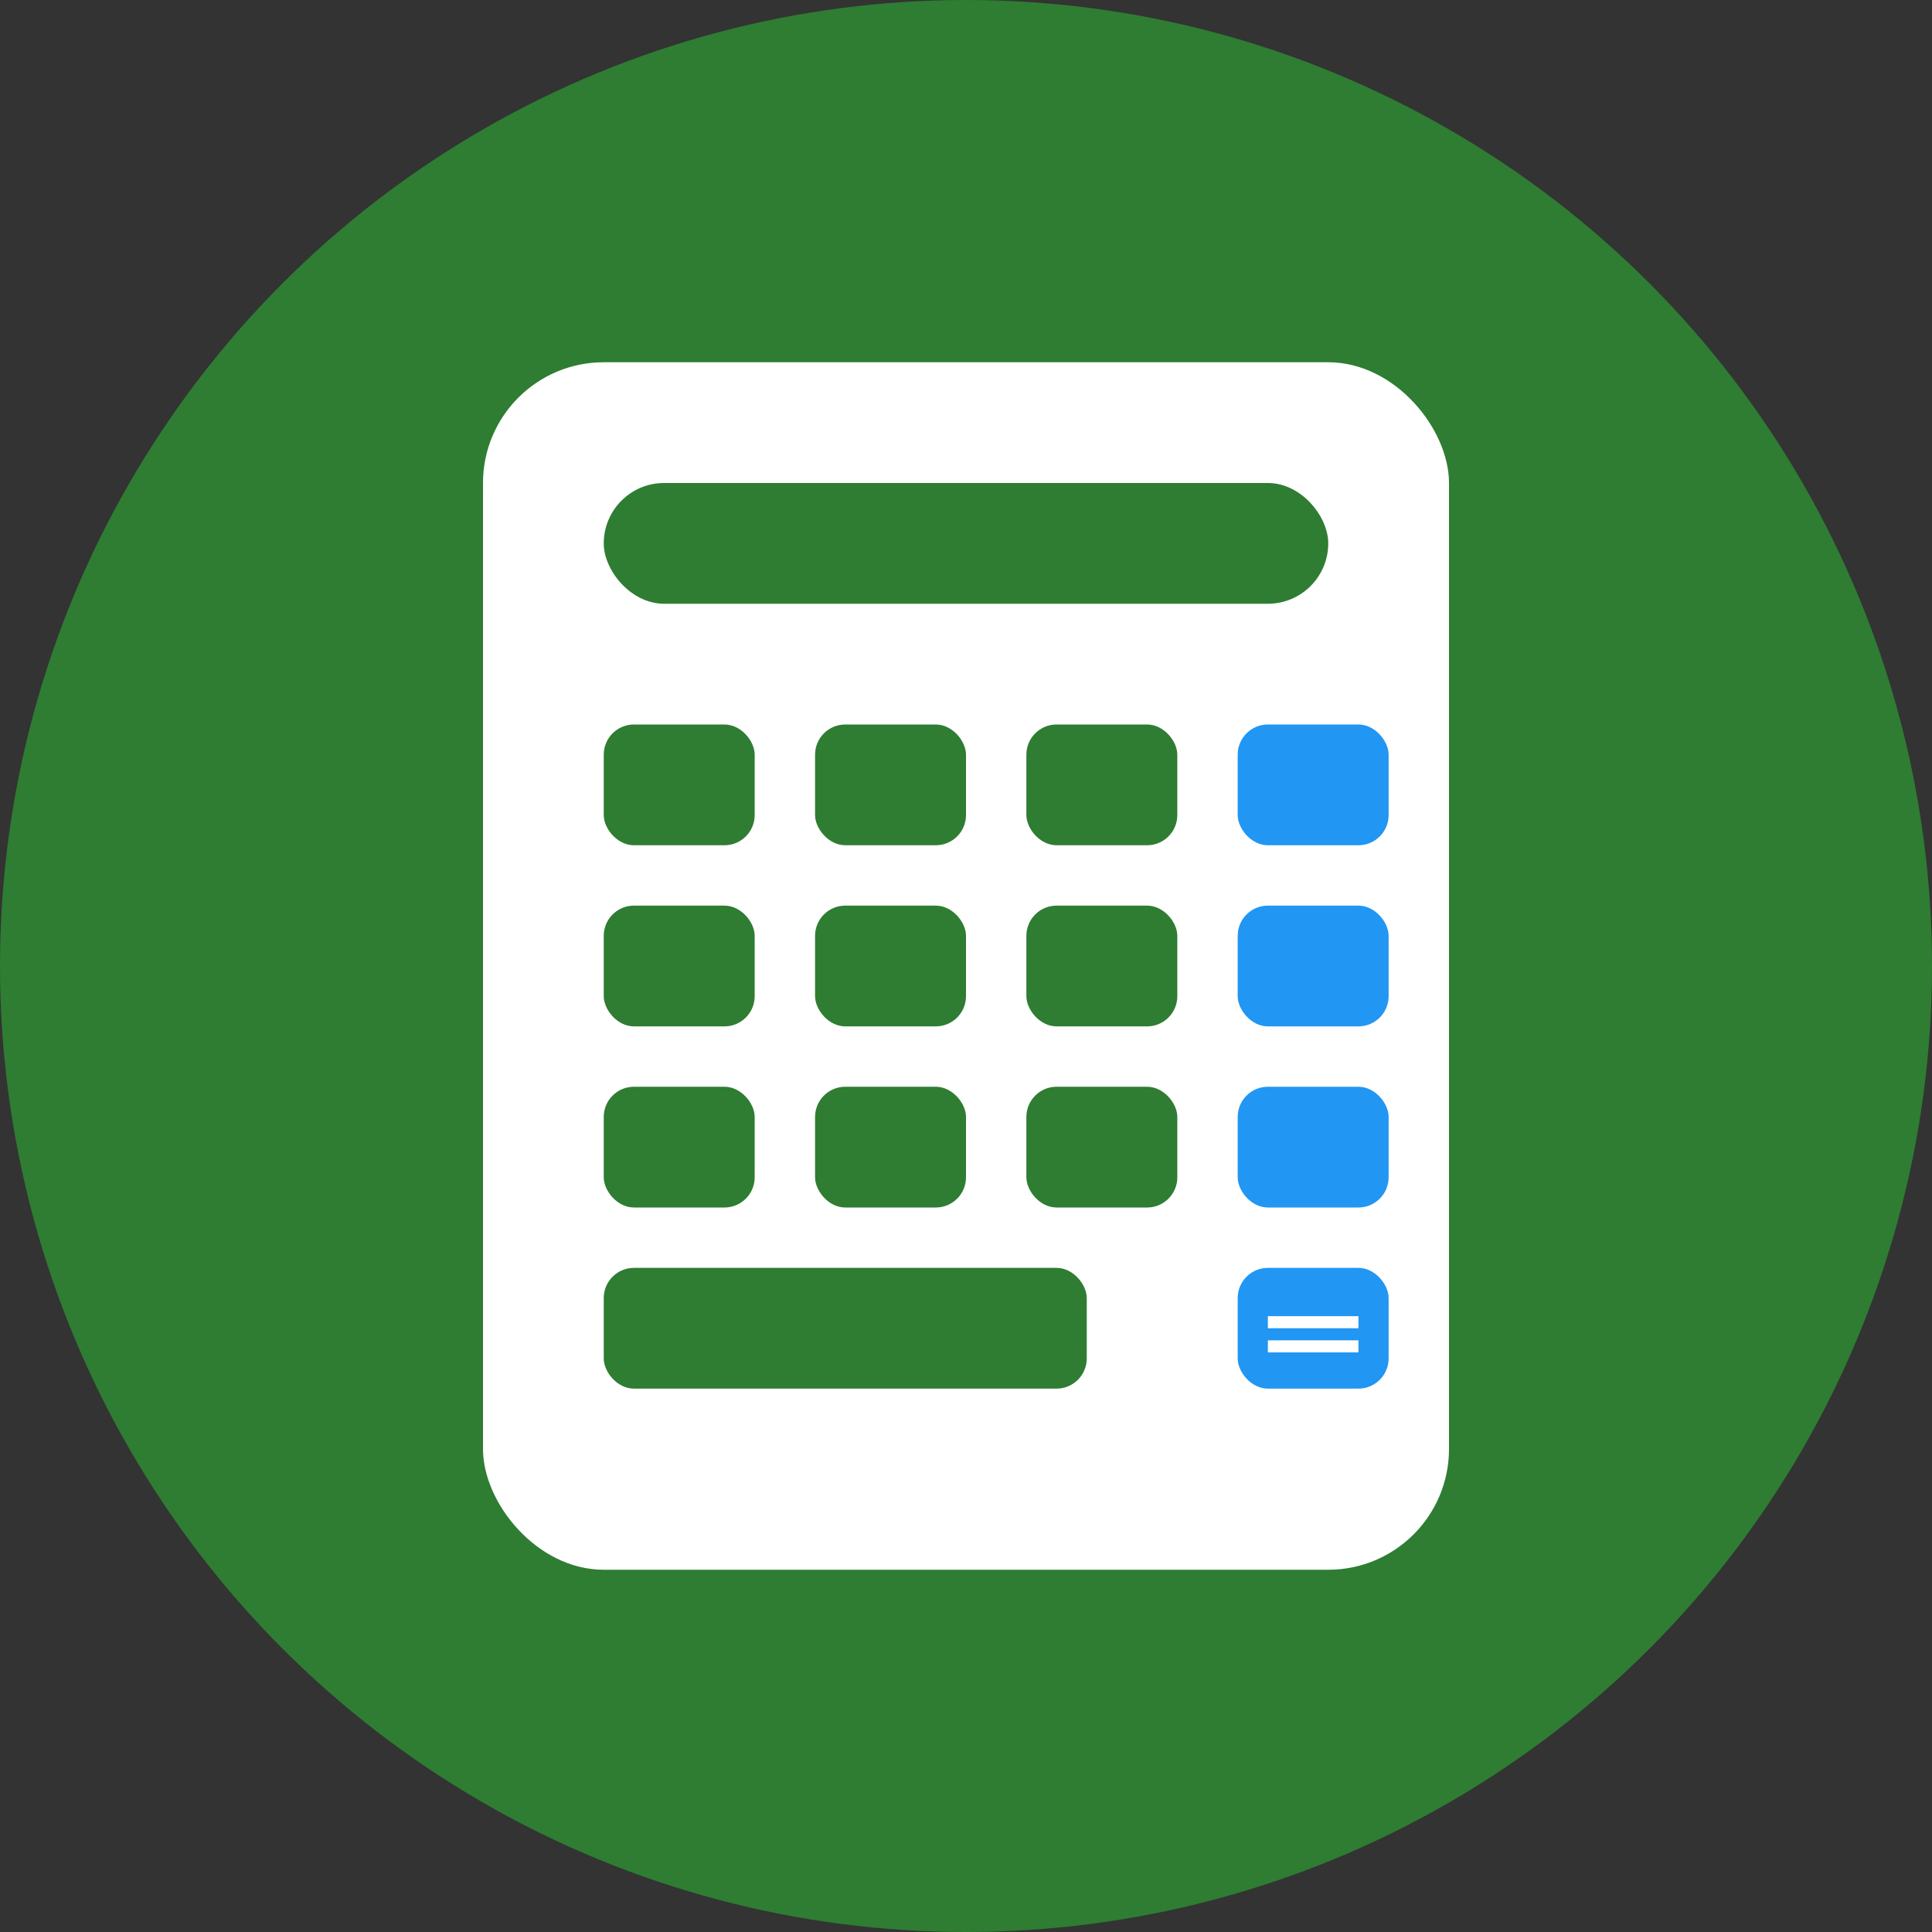<svg width="32" height="32" viewBox="0 0 32 32" fill="none" xmlns="http://www.w3.org/2000/svg">
  <rect x="0" y="0" width="32" height="32" fill="#333333" stroke="none"/>
  <!-- Background circle -->
  <circle cx="16" cy="16" r="16" fill="#2E7D32"/>
  
  <!-- Calculator icon -->
  <rect x="8" y="6" width="16" height="20" rx="2" fill="white"/>
  <rect x="10" y="8" width="12" height="2" rx="1" fill="#2E7D32"/>
  
  <!-- Calculator buttons -->
  <rect x="10" y="12" width="2.5" height="2" rx="0.5" fill="#2E7D32"/>
  <rect x="13.5" y="12" width="2.5" height="2" rx="0.5" fill="#2E7D32"/>
  <rect x="17" y="12" width="2.5" height="2" rx="0.5" fill="#2E7D32"/>
  <rect x="20.5" y="12" width="2.5" height="2" rx="0.5" fill="#2196F3"/>
  
  <rect x="10" y="15" width="2.5" height="2" rx="0.5" fill="#2E7D32"/>
  <rect x="13.5" y="15" width="2.5" height="2" rx="0.5" fill="#2E7D32"/>
  <rect x="17" y="15" width="2.5" height="2" rx="0.5" fill="#2E7D32"/>
  <rect x="20.5" y="15" width="2.5" height="2" rx="0.5" fill="#2196F3"/>
  
  <rect x="10" y="18" width="2.5" height="2" rx="0.5" fill="#2E7D32"/>
  <rect x="13.5" y="18" width="2.5" height="2" rx="0.5" fill="#2E7D32"/>
  <rect x="17" y="18" width="2.5" height="2" rx="0.5" fill="#2E7D32"/>
  <rect x="20.5" y="18" width="2.5" height="2" rx="0.5" fill="#2196F3"/>
  
  <rect x="10" y="21" width="8" height="2" rx="0.5" fill="#2E7D32"/>
  <rect x="20.5" y="21" width="2.5" height="2" rx="0.5" fill="#2196F3"/>
  
  <!-- Equal sign in the last button -->
  <rect x="21" y="21.8" width="1.5" height="0.2" fill="white"/>
  <rect x="21" y="22.2" width="1.5" height="0.2" fill="white"/>
</svg>
